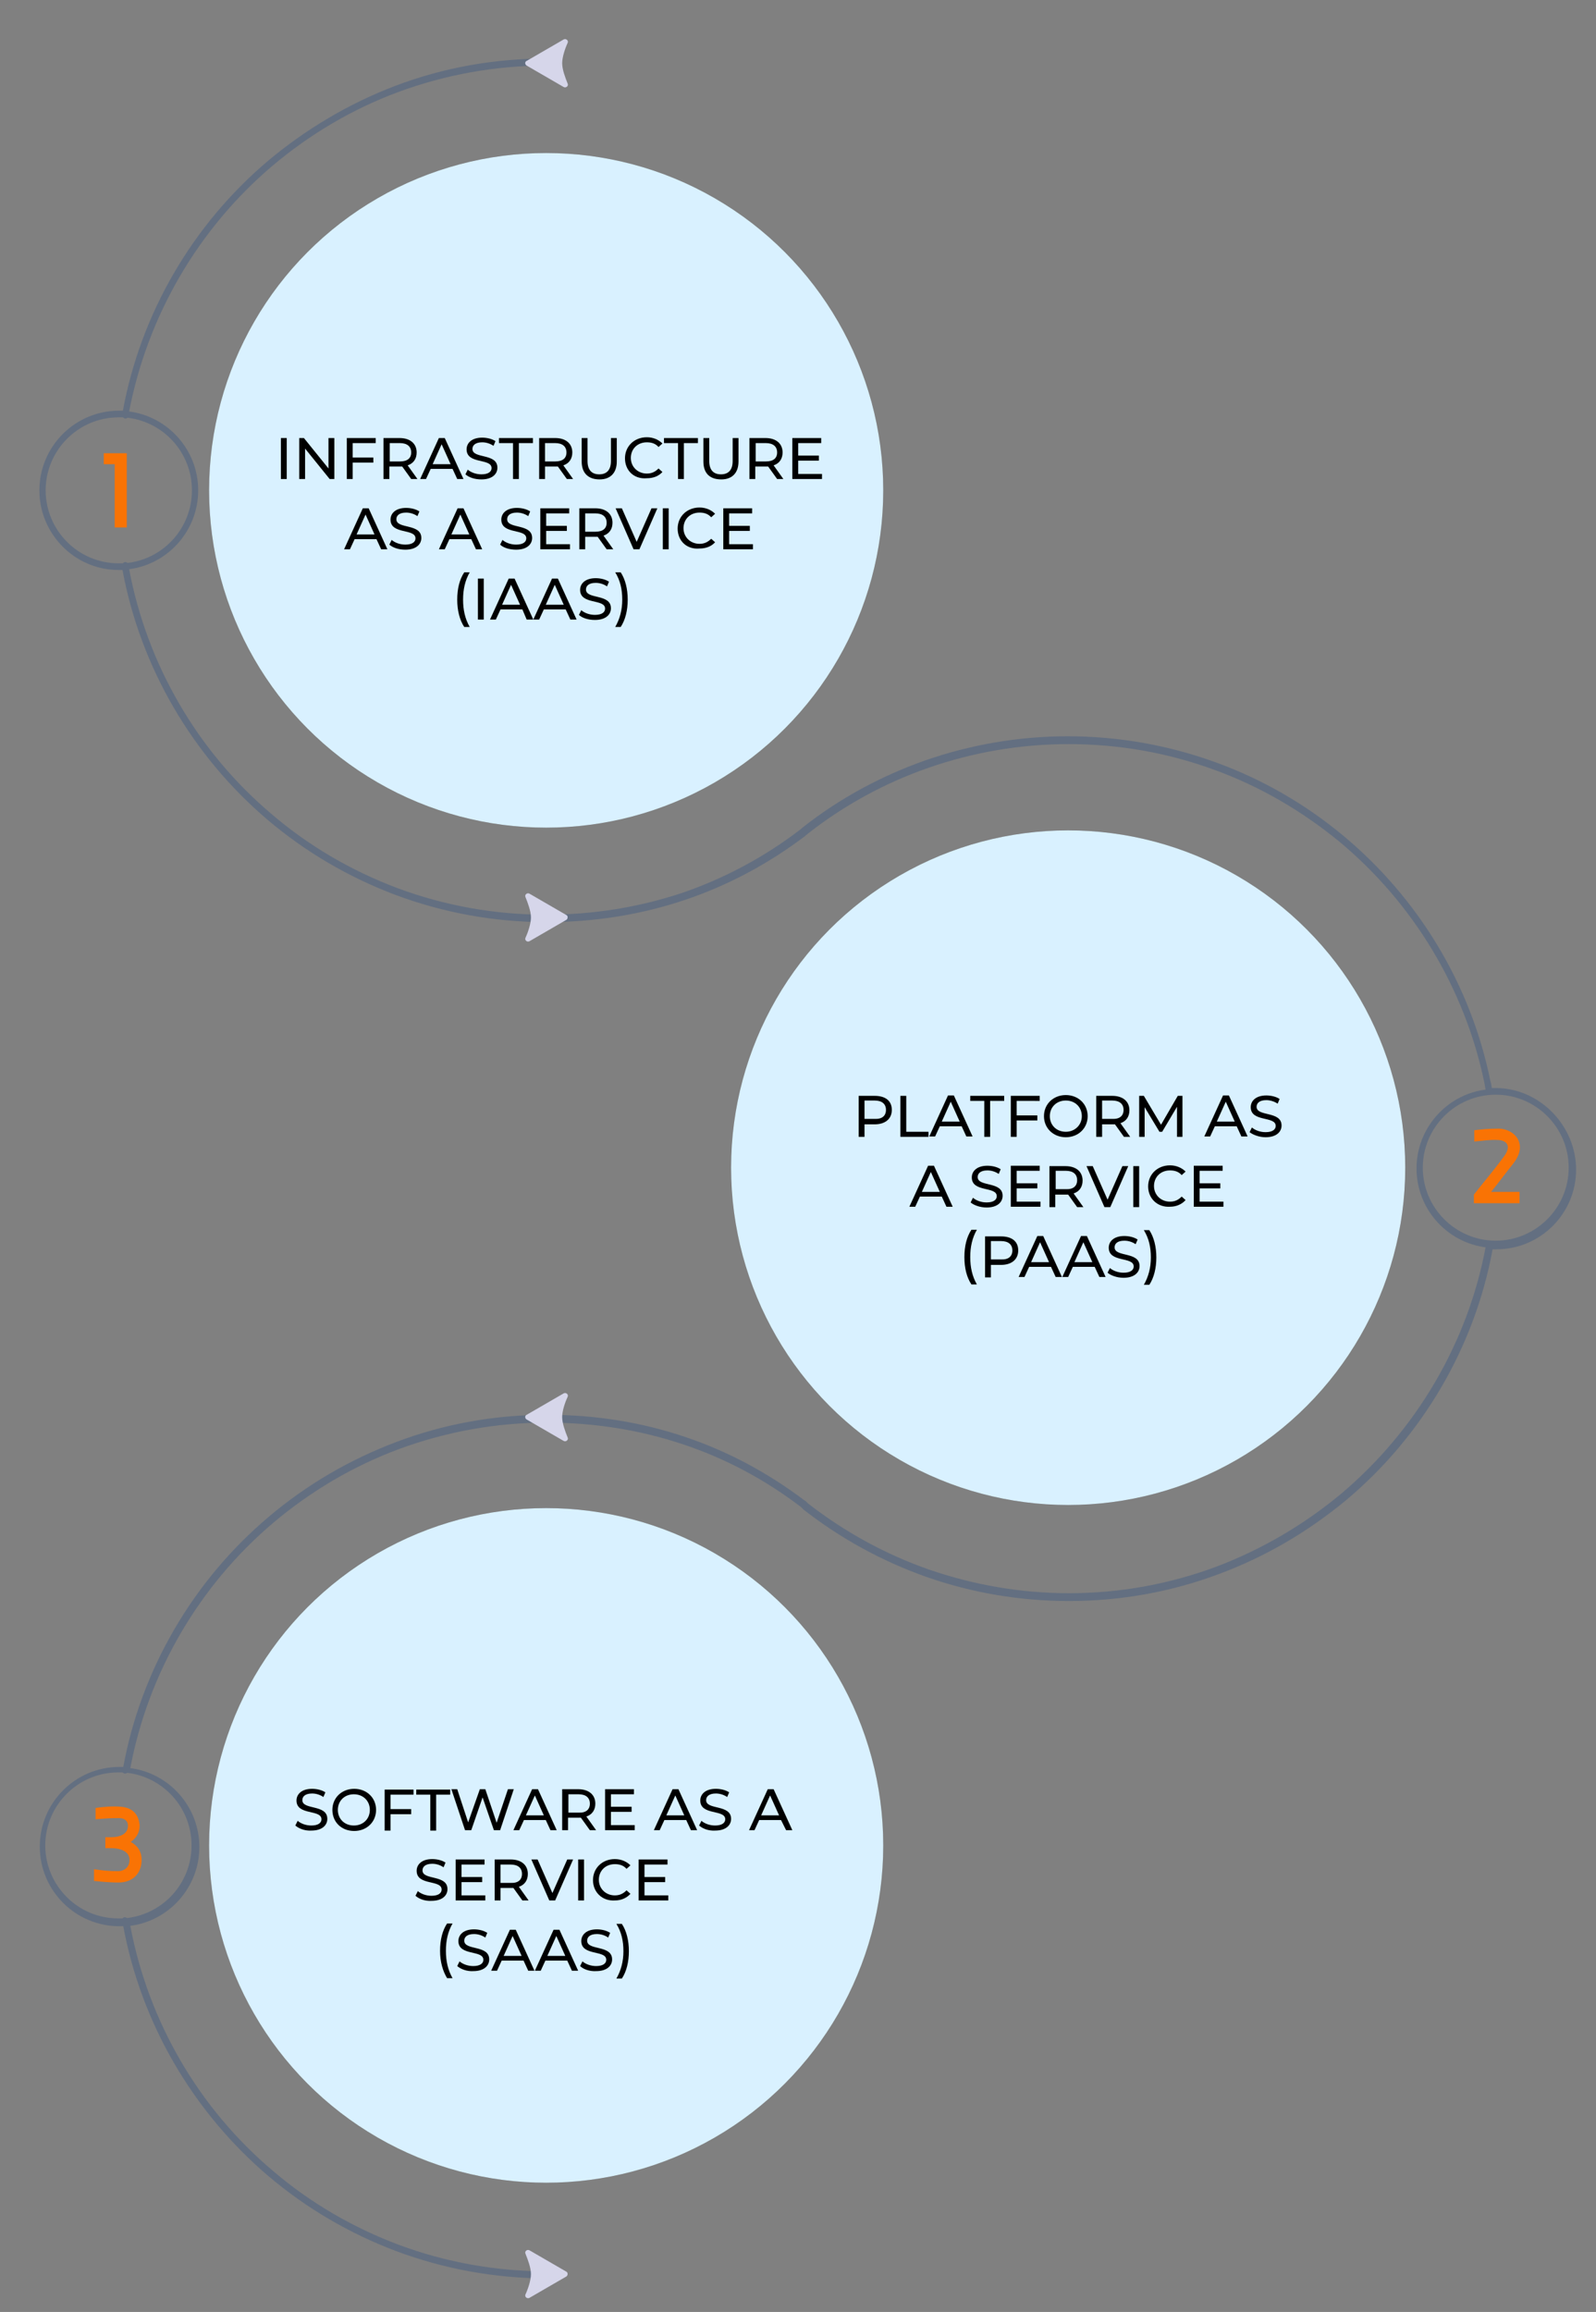 <?xml version="1.0" encoding="UTF-8"?>
<!-- Generator: Adobe Illustrator 27.4.0, SVG Export Plug-In . SVG Version: 6.00 Build 0)  -->
<svg xmlns="http://www.w3.org/2000/svg" xmlns:xlink="http://www.w3.org/1999/xlink" version="1.1" id="Layer_1" x="0px" y="0px" viewBox="0 0 409.1 592.2" style="enable-background:new 0 0 409.1 592.2;" xml:space="preserve">
<rect x="0" y="0" width="409.1" height="592.2" fill="#808080" stroke="none"/>
<style type="text/css">
	.st0{opacity:0.35;}
	.st1{fill:#383838;}
	.st2{fill:#D9F1FF;}
	.st3{opacity:0.3;fill:#214984;}
	.st4{fill:#F97304;}
	.st5{fill:#D6D6EA;}
</style>
<g>
	<g>
		<g class="st0">
			<circle class="st1" cx="140" cy="125.6" r="86.4"></circle>
		</g>
		<g class="st0">
			<circle class="st1" cx="273.8" cy="299.1" r="86.4"></circle>
		</g>
		<g class="st0">
			<circle class="st1" cx="140" cy="472.7" r="86.4"></circle>
		</g>
		<circle class="st2" cx="140" cy="125.6" r="86.4"></circle>
		<circle class="st2" cx="273.8" cy="299.1" r="86.4"></circle>
		<circle class="st2" cx="140" cy="472.7" r="86.4"></circle>
		<path class="st3" d="M383.4,278.7c-0.3,0-0.7,0-1,0c-0.1-0.6-0.2-1.3-0.4-1.9c-5-24.6-18.5-46.9-38-63c-9.7-8-20.5-14.2-32.3-18.5    c-12.1-4.4-24.9-6.7-38-6.7c-12.5,0-24.8,2.1-36.6,6.2c-11.3,4-21.9,9.7-31.4,17.2l-0.7,0.6c-9.2,7-19.3,12.4-30.1,16.1    c-11.1,3.7-22.8,5.6-35,5.6c-13.1,0-25.9-2.3-38-6.8c-11.7-4.4-22.6-10.7-32.2-18.9c-19.1-16.1-32-38.4-36.6-62.8    c10-1.3,17.7-9.9,17.7-20.2c0-10.3-7.7-18.9-17.7-20.2C37.8,81,50.7,58.7,69.8,42.5c9.6-8.1,20.4-14.5,32.2-18.9    c12.2-4.5,25-6.8,38-6.8c0.5,0,0.9-0.4,0.9-0.9c0-0.5-0.4-0.9-0.9-0.9c-13.3,0-26.3,2.3-38.7,7C89.5,26.5,78.5,33,68.7,41.2    c-19.4,16.4-32.6,39.1-37.2,64c-0.3,0-0.7,0-1,0c-11.3,0-20.4,9.2-20.4,20.4S19.2,146,30.4,146c0.3,0,0.7,0,1,0    c4.6,24.8,17.8,47.5,37.2,64c9.8,8.3,20.8,14.7,32.7,19.2c12.3,4.6,25.4,7,38.7,7c12.4,0,24.3-1.9,35.6-5.7    c11-3.7,21.3-9.2,30.7-16.3l0.7-0.6c9.3-7.3,19.7-13,30.9-16.9c11.5-4,23.6-6.1,36-6.1c12.9,0,25.4,2.2,37.4,6.6    c11.6,4.2,22.2,10.4,31.8,18.2c19.1,15.8,32.4,37.8,37.4,62c0.1,0.6,0.2,1.1,0.3,1.7c-10,1.3-17.7,9.9-17.7,20.2    s7.7,18.9,17.7,20.2c-4.6,24.5-17.8,46.9-37,63.1c-9.6,8-20.4,14.3-32,18.7c-12.1,4.5-24.8,6.8-37.8,6.8c-12.3,0-24.4-2.1-36-6.1    c-11.1-3.9-21.5-9.6-30.9-16.9l-0.7-0.7l-0.1,0c-9.4-7.1-19.6-12.6-30.6-16.3c-11.2-3.8-23.1-5.7-35.5-5.7    c-13.3,0-26.3,2.3-38.7,7c-11.9,4.5-22.9,10.9-32.7,19.2c-19.4,16.4-32.6,39.1-37.2,64c-0.3,0-0.7,0-1,0    c-11.3,0-20.4,9.2-20.4,20.4c0,11.3,9.2,20.4,20.4,20.4c0.3,0,0.7,0,1,0c4.6,24.8,17.8,47.5,37.2,64c9.8,8.3,20.8,14.7,32.7,19.2    c12.3,4.6,25.4,7,38.7,7c0.5,0,0.9-0.4,0.9-0.9s-0.4-0.9-0.9-0.9c-13.1,0-25.9-2.3-38-6.8c-11.7-4.4-22.6-10.7-32.2-18.9    c-19.1-16.1-32-38.4-36.6-62.8c10-1.3,17.7-9.9,17.7-20.2c0-10.3-7.7-18.9-17.7-20.2c4.6-24.4,17.6-46.7,36.6-62.8    c9.6-8.1,20.4-14.5,32.2-18.9c12.2-4.5,25-6.8,38-6.8c12.2,0,24,1.9,35,5.6c10.8,3.6,20.9,9,30.1,16l0.7,0.7l0,0    c9.5,7.4,20.1,13.2,31.4,17.2c11.7,4.1,24,6.2,36.6,6.2c13.2,0,26.1-2.3,38.4-6.9c11.9-4.4,22.8-10.8,32.6-18.9    c19.6-16.4,33-39.3,37.6-64.3c0.3,0,0.7,0,1,0c11.3,0,20.4-9.2,20.4-20.4S394.7,278.7,383.4,278.7z M32,144    c-0.2,0-0.3,0.1-0.5,0.3c-0.4,0-0.7,0-1.1,0c-10.3,0-18.7-8.4-18.7-18.7s8.4-18.7,18.7-18.7c0.4,0,0.7,0,1.1,0    c0.1,0.1,0.3,0.2,0.5,0.3c0.1,0,0.1,0,0.2,0c0.2,0,0.4-0.1,0.5-0.2c9.3,1.1,16.5,9,16.5,18.6c0,9.6-7.2,17.5-16.5,18.6    C32.4,144,32.2,143.9,32,144z M49.1,472.7c0,9.6-7.2,17.5-16.5,18.6c-0.2-0.1-0.4-0.2-0.7-0.2c-0.2,0-0.3,0.1-0.5,0.3    c-0.4,0-0.7,0-1.1,0c-10.3,0-18.7-8.4-18.7-18.7c0-10.3,8.4-18.7,18.7-18.7c0.4,0,0.7,0,1.1,0c0.1,0.1,0.3,0.2,0.5,0.3    c0.1,0,0.1,0,0.2,0c0.2,0,0.4-0.1,0.5-0.2C41.9,455.2,49.1,463.1,49.1,472.7z M383.4,317.8c-10.3,0-18.7-8.4-18.7-18.7    s8.4-18.7,18.7-18.7c10.3,0,18.7,8.4,18.7,18.7S393.7,317.8,383.4,317.8z"></path>
		<g>
			<path class="st4" d="M32.5,116.1v19h-3.1v-16.2h-2.8v-2.8H32.5z"></path>
		</g>
		<g>
			<path class="st4" d="M33.5,471.8c1.7,0.9,2.8,2.4,2.8,4.6c0,3.4-2.2,5.8-5.9,5.8c-2.8,0-5.2-0.3-6.3-0.4v-3     c2.1,0.3,3.6,0.5,6.3,0.5c1.6-0.1,2.8-1.1,2.8-2.9c0-2.3-2.6-3-4.6-3H27v-2.8c0.3,0,1.1,0,1.4,0c2.5,0,4.4-0.9,4.4-2.9     c0-1.4-1-2-2.3-2c-1.9,0-3.8,0.1-6,0.3v-2.9c2.1-0.3,4.4-0.5,6.6-0.3c3,0.3,4.4,2,4.7,4.7C35.8,469.7,34.7,471,33.5,471.8z"></path>
		</g>
		<g>
			<path class="st4" d="M389.6,293.9c0,1.3-0.6,2.7-1.6,4c-2.4,3-4.2,5.5-5.8,7.4h7.3v2.9h-11.7V306c2.4-3.1,4.8-5.8,7.8-9.9     c0.6-0.8,0.9-1.6,0.9-2.2c0-1.4-1.4-1.9-2.7-1.9c-1.9-0.1-3.7,0.2-5.9,0.4v-2.9c1.8-0.2,3.6-0.4,6-0.4     C386.6,289,389.6,290.8,389.6,293.9z"></path>
		</g>
		<path class="st5" d="M145.2,234.4l-9.5-5.5c-0.6-0.3-1.3,0.3-1,0.9c0.6,1.5,1.4,3.6,1.4,5.2c0,1.5-0.7,3.7-1.4,5.2    c-0.3,0.6,0.4,1.2,1,0.9l9.5-5.5C145.6,235.3,145.6,234.6,145.2,234.4z"></path>
		<path class="st5" d="M145.2,581.9l-9.5-5.5c-0.6-0.3-1.3,0.3-1,0.9c0.6,1.5,1.4,3.6,1.4,5.2c0,1.5-0.7,3.7-1.4,5.2    c-0.3,0.6,0.4,1.2,1,0.9l9.5-5.5C145.6,582.8,145.6,582.1,145.2,581.9z"></path>
		<path class="st5" d="M135,363.6l9.5,5.5c0.6,0.3,1.3-0.3,1-0.9c-0.6-1.5-1.4-3.6-1.4-5.2s0.7-3.7,1.4-5.2c0.3-0.6-0.4-1.2-1-0.9    l-9.5,5.5C134.5,362.6,134.5,363.3,135,363.6z"></path>
		<path class="st5" d="M135,16.8l9.5,5.5c0.6,0.3,1.3-0.3,1-0.9c-0.6-1.5-1.4-3.6-1.4-5.2c0-1.5,0.7-3.7,1.4-5.2    c0.3-0.6-0.4-1.2-1-0.9l-9.5,5.5C134.5,15.8,134.5,16.5,135,16.8z"></path>
	</g>
	<g>
		<g>
			<path d="M72,112.2h1.5v10.5H72V112.2z"></path>
			<path d="M85.7,112.2v10.5h-1.2l-6.3-7.8v7.8h-1.5v-10.5h1.2l6.3,7.8v-7.8H85.7z"></path>
			<path d="M90.4,113.5v3.7h5.3v1.3h-5.3v4.2h-1.5v-10.5h7.4v1.3H90.4z"></path>
			<path d="M105.4,122.7l-2.3-3.2c-0.2,0-0.4,0-0.7,0h-2.6v3.2h-1.5v-10.5h4.1c2.7,0,4.4,1.4,4.4,3.7c0,1.6-0.8,2.8-2.3,3.3l2.5,3.5     H105.4z M105.4,115.9c0-1.5-1-2.4-2.9-2.4h-2.6v4.7h2.6C104.4,118.2,105.4,117.4,105.4,115.9z"></path>
			<path d="M116,120.1h-5.6l-1.2,2.6h-1.5l4.8-10.5h1.5l4.8,10.5h-1.6L116,120.1z M115.5,118.9l-2.3-5.1l-2.3,5.1H115.5z"></path>
			<path d="M119.3,121.5l0.6-1.2c0.8,0.7,2.1,1.2,3.5,1.2c1.8,0,2.6-0.7,2.6-1.6c0-2.6-6.4-0.9-6.4-4.8c0-1.6,1.3-3,4-3     c1.2,0,2.5,0.3,3.4,0.9l-0.5,1.2c-0.9-0.6-1.9-0.9-2.9-0.9c-1.8,0-2.5,0.8-2.5,1.7c0,2.6,6.4,1,6.4,4.8c0,1.6-1.3,3-4.1,3     C121.7,122.8,120.2,122.3,119.3,121.5z"></path>
			<path d="M131.5,113.5h-3.6v-1.3h8.7v1.3H133v9.2h-1.5V113.5z"></path>
			<path d="M145.3,122.7l-2.3-3.2c-0.2,0-0.4,0-0.7,0h-2.6v3.2h-1.5v-10.5h4.1c2.7,0,4.4,1.4,4.4,3.7c0,1.6-0.8,2.8-2.3,3.3l2.5,3.5     H145.3z M145.2,115.9c0-1.5-1-2.4-2.9-2.4h-2.6v4.7h2.6C144.2,118.2,145.2,117.4,145.2,115.9z"></path>
			<path d="M149.1,118.2v-6h1.5v5.9c0,2.3,1.1,3.4,3,3.4c1.9,0,3-1.1,3-3.4v-5.9h1.5v6c0,3-1.7,4.6-4.4,4.6     C150.8,122.8,149.1,121.2,149.1,118.2z"></path>
			<path d="M160.2,117.4c0-3.1,2.4-5.4,5.6-5.4c1.6,0,3,0.6,4,1.6l-1,0.9c-0.8-0.9-1.8-1.2-3-1.2c-2.4,0-4.1,1.7-4.1,4     c0,2.3,1.8,4,4.1,4c1.2,0,2.1-0.4,3-1.3l1,0.9c-1,1.1-2.4,1.6-4,1.6C162.5,122.8,160.2,120.5,160.2,117.4z"></path>
			<path d="M173.8,113.5h-3.6v-1.3h8.7v1.3h-3.6v9.2h-1.5V113.5z"></path>
			<path d="M180.3,118.2v-6h1.5v5.9c0,2.3,1.1,3.4,3,3.4c1.9,0,3-1.1,3-3.4v-5.9h1.5v6c0,3-1.7,4.6-4.4,4.6     C181.9,122.8,180.3,121.2,180.3,118.2z"></path>
			<path d="M199.2,122.7l-2.3-3.2c-0.2,0-0.4,0-0.7,0h-2.6v3.2h-1.5v-10.5h4.1c2.7,0,4.4,1.4,4.4,3.7c0,1.6-0.8,2.8-2.3,3.3l2.5,3.5     H199.2z M199.2,115.9c0-1.5-1-2.4-2.9-2.4h-2.6v4.7h2.6C198.2,118.2,199.2,117.4,199.2,115.9z"></path>
			<path d="M210.7,121.4v1.3h-7.6v-10.5h7.4v1.3h-5.9v3.2h5.3v1.3h-5.3v3.4H210.7z"></path>
			<path d="M96.5,138.1h-5.6l-1.2,2.6h-1.5l4.8-10.5h1.5l4.8,10.5h-1.6L96.5,138.1z M96,136.9l-2.3-5.1l-2.3,5.1H96z"></path>
			<path d="M99.8,139.5l0.6-1.2c0.8,0.7,2.1,1.2,3.5,1.2c1.8,0,2.6-0.7,2.6-1.6c0-2.6-6.4-0.9-6.4-4.8c0-1.6,1.3-3,4-3     c1.2,0,2.5,0.3,3.4,0.9l-0.5,1.2c-0.9-0.6-1.9-0.9-2.9-0.9c-1.8,0-2.5,0.8-2.5,1.7c0,2.6,6.4,1,6.4,4.8c0,1.6-1.3,3-4.1,3     C102.2,140.8,100.7,140.3,99.8,139.5z"></path>
			<path d="M120.8,138.1h-5.6l-1.2,2.6h-1.5l4.8-10.5h1.5l4.8,10.5H122L120.8,138.1z M120.3,136.9l-2.3-5.1l-2.3,5.1H120.3z"></path>
			<path d="M128.2,139.5l0.6-1.2c0.8,0.7,2.1,1.2,3.5,1.2c1.8,0,2.6-0.7,2.6-1.6c0-2.6-6.4-0.9-6.4-4.8c0-1.6,1.3-3,4-3     c1.2,0,2.5,0.3,3.4,0.9l-0.5,1.2c-0.9-0.6-1.9-0.9-2.9-0.9c-1.8,0-2.5,0.8-2.5,1.7c0,2.6,6.4,1,6.4,4.8c0,1.6-1.3,3-4.1,3     C130.6,140.8,129,140.3,128.2,139.5z"></path>
			<path d="M146.1,139.4v1.3h-7.6v-10.5h7.4v1.3H140v3.2h5.3v1.3H140v3.4H146.1z"></path>
			<path d="M155.5,140.7l-2.3-3.2c-0.2,0-0.4,0-0.7,0H150v3.2h-1.5v-10.5h4.1c2.7,0,4.4,1.4,4.4,3.7c0,1.6-0.8,2.8-2.3,3.3l2.5,3.5     H155.5z M155.5,133.9c0-1.5-1-2.4-2.9-2.4H150v4.7h2.6C154.5,136.2,155.5,135.4,155.5,133.9z"></path>
			<path d="M168.5,130.2l-4.6,10.5h-1.5l-4.6-10.5h1.6l3.8,8.6l3.8-8.6H168.5z"></path>
			<path d="M169.9,130.2h1.5v10.5h-1.5V130.2z"></path>
			<path d="M173.7,135.4c0-3.1,2.4-5.4,5.6-5.4c1.6,0,3,0.6,4,1.6l-1,0.9c-0.8-0.9-1.8-1.2-3-1.2c-2.4,0-4.1,1.7-4.1,4     c0,2.3,1.8,4,4.1,4c1.2,0,2.1-0.4,3-1.3l1,0.9c-1,1.1-2.4,1.6-4,1.6C176,140.8,173.7,138.5,173.7,135.4z"></path>
			<path d="M193,139.4v1.3h-7.6v-10.5h7.4v1.3h-5.9v3.2h5.3v1.3h-5.3v3.4H193z"></path>
			<path d="M117.2,153.6c0-2.8,0.6-5.2,1.8-7h1.4c-1.2,2.1-1.7,4.4-1.7,7s0.5,4.9,1.7,7H119C117.8,158.8,117.2,156.3,117.2,153.6z"></path>
			<path d="M122.5,148.2h1.5v10.5h-1.5V148.2z"></path>
			<path d="M133.9,156.1h-5.6l-1.2,2.6h-1.5l4.8-10.5h1.5l4.8,10.5H135L133.9,156.1z M133.3,154.9l-2.3-5.1l-2.3,5.1H133.3z"></path>
			<path d="M145,156.1h-5.6l-1.2,2.6h-1.5l4.8-10.5h1.5l4.8,10.5h-1.6L145,156.1z M144.5,154.9l-2.3-5.1l-2.3,5.1H144.5z"></path>
			<path d="M148.4,157.5l0.6-1.2c0.8,0.7,2.1,1.2,3.5,1.2c1.8,0,2.6-0.7,2.6-1.6c0-2.6-6.4-0.9-6.4-4.8c0-1.6,1.3-3,4-3     c1.2,0,2.5,0.3,3.4,0.9l-0.5,1.2c-0.9-0.6-1.9-0.9-2.9-0.9c-1.8,0-2.5,0.8-2.5,1.7c0,2.6,6.4,1,6.4,4.8c0,1.6-1.3,3-4.1,3     C150.8,158.8,149.2,158.3,148.4,157.5z"></path>
			<path d="M157.7,160.6c1.2-2.1,1.8-4.4,1.8-7s-0.5-4.9-1.8-7h1.4c1.2,1.8,1.8,4.3,1.8,7s-0.6,5.2-1.8,7H157.7z"></path>
		</g>
	</g>
	<g>
		<g>
			<path d="M228.6,284.3c0,2.3-1.7,3.7-4.4,3.7h-2.6v3.2h-1.5v-10.5h4.1C227,280.7,228.6,282,228.6,284.3z M227.1,284.3     c0-1.5-1-2.4-2.9-2.4h-2.6v4.7h2.6C226.1,286.7,227.1,285.8,227.1,284.3z"></path>
			<path d="M230.8,280.7h1.5v9.2h5.7v1.3h-7.2V280.7z"></path>
			<path d="M246.5,288.5h-5.6l-1.2,2.6h-1.5l4.8-10.5h1.5l4.8,10.5h-1.6L246.5,288.5z M246,287.3l-2.3-5.1l-2.3,5.1H246z"></path>
			<path d="M252.3,282h-3.6v-1.3h8.7v1.3h-3.6v9.2h-1.5V282z"></path>
			<path d="M260.6,282v3.7h5.3v1.3h-5.3v4.2h-1.5v-10.5h7.4v1.3H260.6z"></path>
			<path d="M267.6,285.9c0-3.1,2.4-5.4,5.6-5.4c3.2,0,5.6,2.3,5.6,5.4s-2.4,5.4-5.6,5.4C270,291.3,267.6,289,267.6,285.9z      M277.3,285.9c0-2.3-1.7-4-4.1-4c-2.4,0-4.1,1.7-4.1,4s1.7,4,4.1,4C275.5,289.9,277.3,288.2,277.3,285.9z"></path>
			<path d="M288.1,291.2l-2.3-3.2c-0.2,0-0.4,0-0.7,0h-2.6v3.2h-1.5v-10.5h4.1c2.7,0,4.4,1.4,4.4,3.7c0,1.6-0.8,2.8-2.3,3.3l2.5,3.5     H288.1z M288,284.3c0-1.5-1-2.4-2.9-2.4h-2.6v4.7h2.6C287,286.7,288,285.8,288,284.3z"></path>
			<path d="M301.7,291.2l0-7.7l-3.8,6.4h-0.7l-3.8-6.3v7.6H292v-10.5h1.2l4.4,7.4l4.3-7.4h1.2l0,10.5H301.7z"></path>
			<path d="M317,288.5h-5.6l-1.2,2.6h-1.5l4.8-10.5h1.5l4.8,10.5h-1.6L317,288.5z M316.5,287.3l-2.3-5.1l-2.3,5.1H316.5z"></path>
			<path d="M320.3,290l0.6-1.2c0.8,0.7,2.1,1.2,3.5,1.2c1.8,0,2.6-0.7,2.6-1.6c0-2.6-6.4-0.9-6.4-4.8c0-1.6,1.3-3,4-3     c1.2,0,2.5,0.3,3.4,0.9l-0.5,1.2c-0.9-0.6-2-0.9-2.9-0.9c-1.8,0-2.5,0.8-2.5,1.7c0,2.6,6.4,1,6.4,4.8c0,1.6-1.3,3-4.1,3     C322.8,291.3,321.2,290.7,320.3,290z"></path>
			<path d="M241.4,306.5h-5.6l-1.2,2.6h-1.5l4.8-10.5h1.5l4.8,10.5h-1.6L241.4,306.5z M240.9,305.3l-2.3-5.1l-2.3,5.1H240.9z"></path>
			<path d="M248.8,308l0.6-1.2c0.8,0.7,2.1,1.2,3.5,1.2c1.8,0,2.6-0.7,2.6-1.6c0-2.6-6.4-0.9-6.4-4.8c0-1.6,1.3-3,4-3     c1.2,0,2.5,0.3,3.4,0.9l-0.5,1.2c-0.9-0.6-1.9-0.9-2.9-0.9c-1.8,0-2.5,0.8-2.5,1.7c0,2.6,6.4,1,6.4,4.8c0,1.6-1.3,3-4.1,3     C251.2,309.3,249.6,308.7,248.8,308z"></path>
			<path d="M266.7,307.8v1.3h-7.6v-10.5h7.4v1.3h-5.9v3.2h5.3v1.3h-5.3v3.4H266.7z"></path>
			<path d="M276.1,309.2l-2.3-3.2c-0.2,0-0.4,0-0.7,0h-2.6v3.2h-1.5v-10.5h4.1c2.7,0,4.4,1.4,4.4,3.7c0,1.6-0.8,2.8-2.3,3.3l2.5,3.5     H276.1z M276.1,302.3c0-1.5-1-2.4-2.9-2.4h-2.6v4.7h2.6C275.1,304.7,276.1,303.8,276.1,302.3z"></path>
			<path d="M289.2,298.7l-4.6,10.5h-1.5l-4.6-10.5h1.6l3.8,8.6l3.8-8.6H289.2z"></path>
			<path d="M290.5,298.7h1.5v10.5h-1.5V298.7z"></path>
			<path d="M294.3,303.9c0-3.1,2.4-5.4,5.6-5.4c1.6,0,3,0.6,4,1.6l-1,0.9c-0.8-0.9-1.8-1.2-3-1.2c-2.4,0-4.1,1.7-4.1,4s1.8,4,4.1,4     c1.2,0,2.1-0.4,3-1.3l1,0.9c-1,1.1-2.4,1.7-4,1.7C296.7,309.3,294.3,307,294.3,303.9z"></path>
			<path d="M313.6,307.8v1.3H306v-10.5h7.4v1.3h-5.9v3.2h5.3v1.3h-5.3v3.4H313.6z"></path>
			<path d="M247.2,322c0-2.8,0.6-5.2,1.8-7h1.4c-1.2,2.1-1.7,4.4-1.7,7s0.5,4.9,1.7,7H249C247.8,327.2,247.2,324.8,247.2,322z"></path>
			<path d="M261,320.3c0,2.3-1.7,3.7-4.4,3.7h-2.6v3.2h-1.5v-10.5h4.1C259.4,316.7,261,318,261,320.3z M259.5,320.3     c0-1.5-1-2.4-2.9-2.4h-2.6v4.7h2.6C258.5,322.7,259.5,321.8,259.5,320.3z"></path>
			<path d="M269.4,324.5h-5.6l-1.2,2.6h-1.5l4.8-10.5h1.5l4.8,10.5h-1.6L269.4,324.5z M268.9,323.3l-2.3-5.1l-2.3,5.1H268.9z"></path>
			<path d="M280.6,324.5H275l-1.2,2.6h-1.5l4.8-10.5h1.5l4.8,10.5h-1.6L280.6,324.5z M280,323.3l-2.3-5.1l-2.3,5.1H280z"></path>
			<path d="M283.9,326l0.6-1.2c0.8,0.7,2.1,1.2,3.5,1.2c1.8,0,2.6-0.7,2.6-1.6c0-2.6-6.4-0.9-6.4-4.8c0-1.6,1.3-3,4-3     c1.2,0,2.5,0.3,3.4,0.9l-0.5,1.2c-0.9-0.6-1.9-0.9-2.9-0.9c-1.8,0-2.5,0.8-2.5,1.7c0,2.6,6.4,1,6.4,4.8c0,1.6-1.3,3-4.1,3     C286.3,327.3,284.7,326.7,283.9,326z"></path>
			<path d="M293.2,329.1c1.2-2.1,1.8-4.4,1.8-7s-0.5-4.9-1.8-7h1.4c1.2,1.8,1.8,4.3,1.8,7s-0.6,5.2-1.8,7H293.2z"></path>
		</g>
	</g>
	<g>
		<g>
			<path d="M75.7,467.6l0.6-1.2c0.8,0.7,2.1,1.2,3.5,1.2c1.8,0,2.6-0.7,2.6-1.6c0-2.6-6.4-0.9-6.4-4.8c0-1.6,1.3-3,4-3     c1.2,0,2.5,0.3,3.4,0.9l-0.5,1.2c-0.9-0.6-1.9-0.9-2.9-0.9c-1.8,0-2.5,0.8-2.5,1.7c0,2.6,6.4,1,6.4,4.8c0,1.6-1.3,3-4.1,3     C78.2,469,76.6,468.4,75.7,467.6z"></path>
			<path d="M85.2,463.6c0-3.1,2.4-5.4,5.6-5.4c3.2,0,5.6,2.3,5.6,5.4S94,469,90.8,469C87.5,469,85.2,466.7,85.2,463.6z M94.8,463.6     c0-2.3-1.7-4-4.1-4c-2.4,0-4.1,1.7-4.1,4s1.7,4,4.1,4C93.1,467.6,94.8,465.9,94.8,463.6z"></path>
			<path d="M100.1,459.7v3.7h5.3v1.3h-5.3v4.2h-1.5v-10.5h7.4v1.3H100.1z"></path>
			<path d="M110.3,459.7h-3.6v-1.3h8.7v1.3h-3.6v9.2h-1.5V459.7z"></path>
			<path d="M131.7,458.3l-3.5,10.5h-1.6l-2.9-8.4l-2.9,8.4h-1.6l-3.5-10.5h1.5l2.8,8.5l3-8.5h1.4l2.9,8.6l2.9-8.6H131.7z"></path>
			<path d="M139.9,466.2h-5.6l-1.2,2.6h-1.5l4.8-10.5h1.5l4.8,10.5h-1.6L139.9,466.2z M139.4,465l-2.3-5.1l-2.3,5.1H139.4z"></path>
			<path d="M151.2,468.8l-2.3-3.2c-0.2,0-0.4,0-0.7,0h-2.6v3.2h-1.5v-10.5h4.1c2.7,0,4.4,1.4,4.4,3.7c0,1.6-0.8,2.8-2.3,3.3l2.5,3.5     H151.2z M151.2,462c0-1.5-1-2.4-2.9-2.4h-2.6v4.7h2.6C150.2,464.4,151.2,463.5,151.2,462z"></path>
			<path d="M162.7,467.5v1.3h-7.6v-10.5h7.4v1.3h-5.9v3.2h5.3v1.3h-5.3v3.4H162.7z"></path>
			<path d="M175.9,466.2h-5.6l-1.2,2.6h-1.5l4.8-10.5h1.5l4.8,10.5h-1.6L175.9,466.2z M175.4,465l-2.3-5.1l-2.3,5.1H175.4z"></path>
			<path d="M179.2,467.6l0.6-1.2c0.8,0.7,2.1,1.2,3.5,1.2c1.8,0,2.6-0.7,2.6-1.6c0-2.6-6.4-0.9-6.4-4.8c0-1.6,1.3-3,4-3     c1.2,0,2.5,0.3,3.4,0.9l-0.5,1.2c-0.9-0.6-1.9-0.9-2.9-0.9c-1.8,0-2.5,0.8-2.5,1.7c0,2.6,6.4,1,6.4,4.8c0,1.6-1.3,3-4.1,3     C181.6,469,180.1,468.4,179.2,467.6z"></path>
			<path d="M200.2,466.2h-5.6l-1.2,2.6H192l4.8-10.5h1.5l4.8,10.5h-1.6L200.2,466.2z M199.7,465l-2.3-5.1l-2.3,5.1H199.7z"></path>
			<path d="M106.5,485.6l0.6-1.2c0.8,0.7,2.1,1.2,3.5,1.2c1.8,0,2.6-0.7,2.6-1.6c0-2.6-6.4-0.9-6.4-4.8c0-1.6,1.3-3,4-3     c1.2,0,2.5,0.3,3.4,0.9l-0.5,1.2c-0.9-0.6-1.9-0.9-2.9-0.9c-1.8,0-2.5,0.8-2.5,1.7c0,2.6,6.4,1,6.4,4.8c0,1.6-1.3,3-4.1,3     C108.9,487,107.4,486.4,106.5,485.6z"></path>
			<path d="M124.4,485.5v1.3h-7.6v-10.5h7.4v1.3h-5.9v3.2h5.3v1.3h-5.3v3.4H124.4z"></path>
			<path d="M133.9,486.8l-2.3-3.2c-0.2,0-0.4,0-0.7,0h-2.6v3.2h-1.5v-10.5h4.1c2.7,0,4.4,1.4,4.4,3.7c0,1.6-0.8,2.8-2.3,3.3l2.5,3.5     H133.9z M133.8,480c0-1.5-1-2.4-2.9-2.4h-2.6v4.7h2.6C132.8,482.4,133.8,481.5,133.8,480z"></path>
			<path d="M146.9,476.3l-4.6,10.5h-1.5l-4.6-10.5h1.6l3.8,8.6l3.8-8.6H146.9z"></path>
			<path d="M148.2,476.3h1.5v10.5h-1.5V476.3z"></path>
			<path d="M152,481.6c0-3.1,2.4-5.4,5.6-5.4c1.6,0,3,0.6,4,1.6l-1,0.9c-0.8-0.9-1.8-1.2-3-1.2c-2.4,0-4.1,1.7-4.1,4s1.8,4,4.1,4     c1.2,0,2.1-0.4,3-1.3l1,0.9c-1,1.1-2.4,1.7-4,1.7C154.4,487,152,484.7,152,481.6z"></path>
			<path d="M171.3,485.5v1.3h-7.6v-10.5h7.4v1.3h-5.9v3.2h5.3v1.3h-5.3v3.4H171.3z"></path>
			<path d="M112.8,499.7c0-2.8,0.6-5.2,1.8-7h1.4c-1.2,2.1-1.7,4.4-1.7,7s0.5,4.9,1.7,7h-1.4C113.5,504.9,112.8,502.5,112.8,499.7z"></path>
			<path d="M117.2,503.6l0.6-1.2c0.8,0.7,2.1,1.2,3.5,1.2c1.8,0,2.6-0.7,2.6-1.6c0-2.6-6.4-0.9-6.4-4.8c0-1.6,1.3-3,4-3     c1.2,0,2.5,0.3,3.4,0.9l-0.5,1.2c-0.9-0.6-1.9-0.9-2.9-0.9c-1.8,0-2.5,0.8-2.5,1.7c0,2.6,6.4,1,6.4,4.8c0,1.6-1.3,3-4.1,3     C119.7,505,118.1,504.4,117.2,503.6z"></path>
			<path d="M134.2,502.2h-5.6l-1.2,2.6h-1.5l4.8-10.5h1.5l4.8,10.5h-1.6L134.2,502.2z M133.7,501l-2.3-5.1l-2.3,5.1H133.7z"></path>
			<path d="M145.4,502.2h-5.6l-1.2,2.6h-1.5l4.8-10.5h1.5l4.8,10.5h-1.6L145.4,502.2z M144.9,501l-2.3-5.1l-2.3,5.1H144.9z"></path>
			<path d="M148.7,503.6l0.6-1.2c0.8,0.7,2.1,1.2,3.5,1.2c1.8,0,2.6-0.7,2.6-1.6c0-2.6-6.4-0.9-6.4-4.8c0-1.6,1.3-3,4-3     c1.2,0,2.5,0.3,3.4,0.9l-0.5,1.2c-0.9-0.6-1.9-0.9-2.9-0.9c-1.8,0-2.5,0.8-2.5,1.7c0,2.6,6.4,1,6.4,4.8c0,1.6-1.3,3-4.1,3     C151.1,505,149.5,504.4,148.7,503.6z"></path>
			<path d="M158,506.8c1.2-2.1,1.8-4.4,1.8-7s-0.5-4.9-1.8-7h1.4c1.2,1.8,1.8,4.3,1.8,7s-0.6,5.2-1.8,7H158z"></path>
		</g>
	</g>
</g>
</svg>
